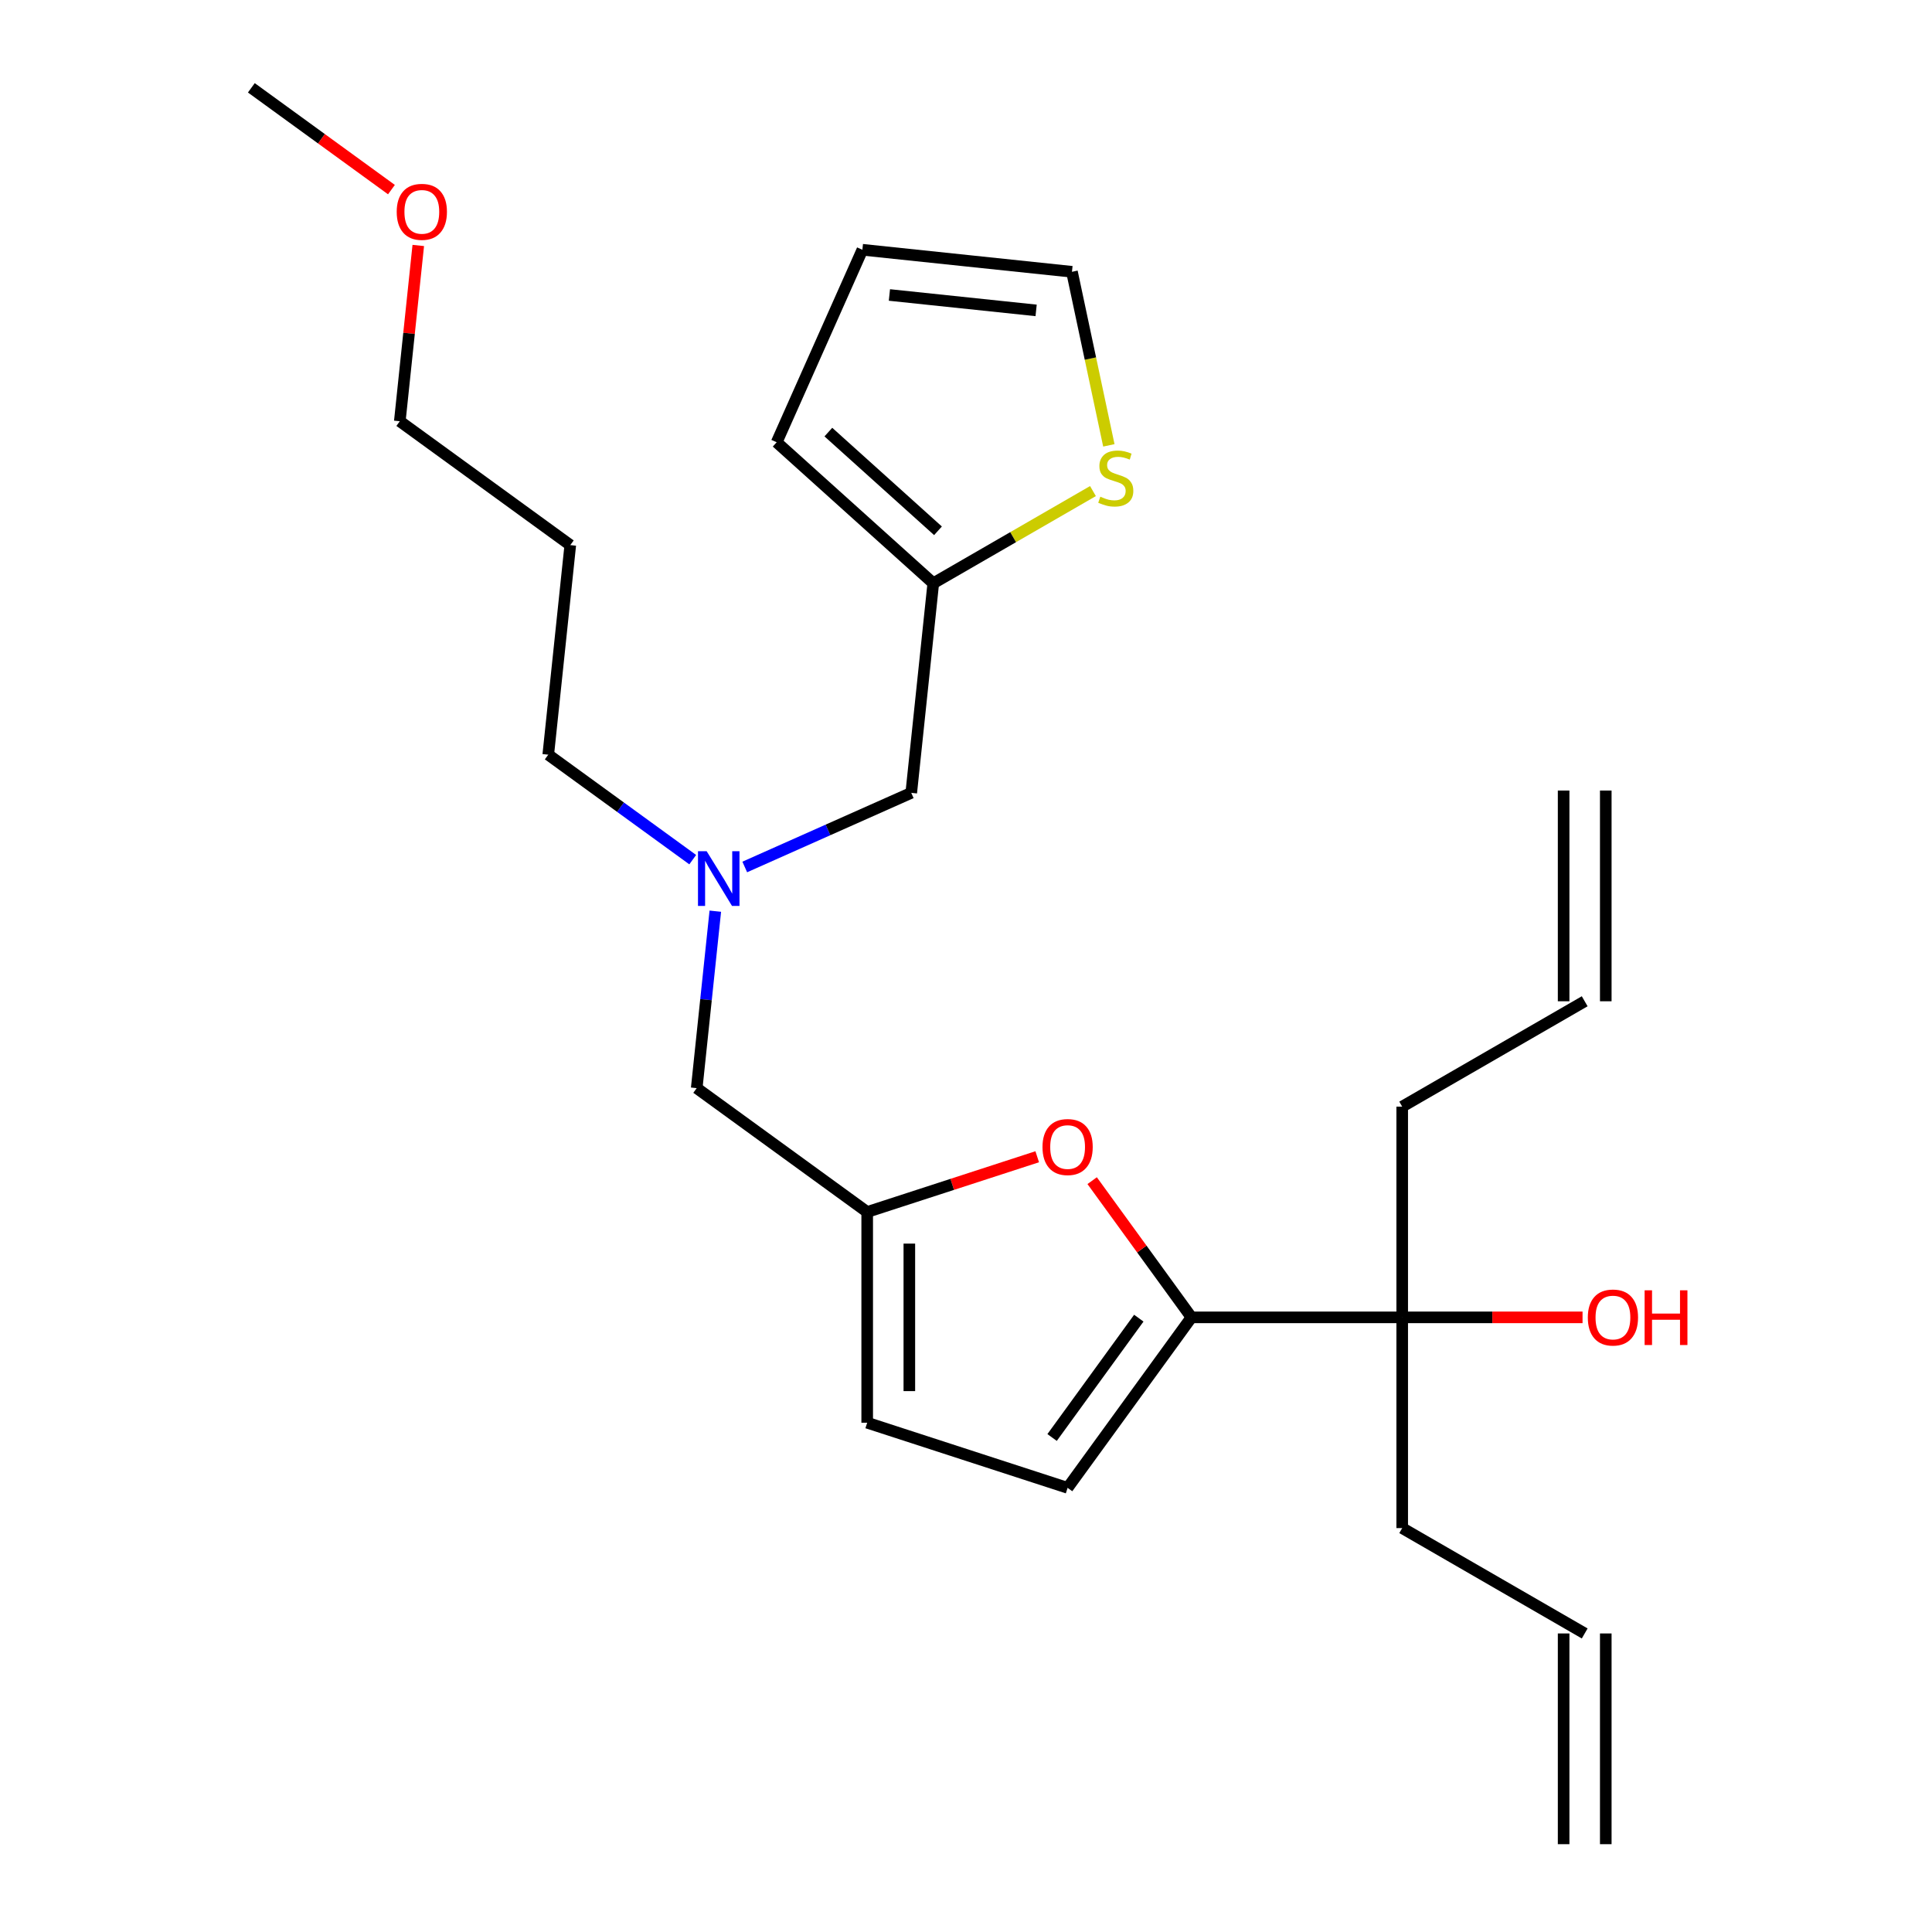 <?xml version='1.0' encoding='iso-8859-1'?>
<svg version='1.1' baseProfile='full'
              xmlns='http://www.w3.org/2000/svg'
                      xmlns:rdkit='http://www.rdkit.org/xml'
                      xmlns:xlink='http://www.w3.org/1999/xlink'
                  xml:space='preserve'
width='1000px' height='1000px' viewBox='0 0 1000 1000'>
<!-- END OF HEADER -->
<rect style='opacity:1.0;fill:#FFFFFF;stroke:none' width='1000' height='1000' x='0' y='0'> </rect>
<path class='bond-0' d='M 725.778,572.79 L 725.778,681.863' style='fill:none;fill-rule:evenodd;stroke:#000000;stroke-width:6px;stroke-linecap:butt;stroke-linejoin:miter;stroke-opacity:1' />
<path class='bond-1' d='M 725.778,572.79 L 820.238,518.254' style='fill:none;fill-rule:evenodd;stroke:#000000;stroke-width:6px;stroke-linecap:butt;stroke-linejoin:miter;stroke-opacity:1' />
<path class='bond-2' d='M 725.778,681.863 L 772.451,681.863' style='fill:none;fill-rule:evenodd;stroke:#000000;stroke-width:6px;stroke-linecap:butt;stroke-linejoin:miter;stroke-opacity:1' />
<path class='bond-2' d='M 772.451,681.863 L 819.124,681.863' style='fill:none;fill-rule:evenodd;stroke:#FF0000;stroke-width:6px;stroke-linecap:butt;stroke-linejoin:miter;stroke-opacity:1' />
<path class='bond-3' d='M 725.778,681.863 L 616.705,681.863' style='fill:none;fill-rule:evenodd;stroke:#000000;stroke-width:6px;stroke-linecap:butt;stroke-linejoin:miter;stroke-opacity:1' />
<path class='bond-4' d='M 725.778,681.863 L 725.778,790.936' style='fill:none;fill-rule:evenodd;stroke:#000000;stroke-width:6px;stroke-linecap:butt;stroke-linejoin:miter;stroke-opacity:1' />
<path class='bond-5' d='M 831.145,518.254 L 831.145,409.181' style='fill:none;fill-rule:evenodd;stroke:#000000;stroke-width:6px;stroke-linecap:butt;stroke-linejoin:miter;stroke-opacity:1' />
<path class='bond-5' d='M 809.33,518.254 L 809.33,409.181' style='fill:none;fill-rule:evenodd;stroke:#000000;stroke-width:6px;stroke-linecap:butt;stroke-linejoin:miter;stroke-opacity:1' />
<path class='bond-6' d='M 358.551,444.956 L 321.164,417.792' style='fill:none;fill-rule:evenodd;stroke:#0000FF;stroke-width:6px;stroke-linecap:butt;stroke-linejoin:miter;stroke-opacity:1' />
<path class='bond-6' d='M 321.164,417.792 L 283.776,390.628' style='fill:none;fill-rule:evenodd;stroke:#000000;stroke-width:6px;stroke-linecap:butt;stroke-linejoin:miter;stroke-opacity:1' />
<path class='bond-7' d='M 385.485,448.744 L 428.573,429.56' style='fill:none;fill-rule:evenodd;stroke:#0000FF;stroke-width:6px;stroke-linecap:butt;stroke-linejoin:miter;stroke-opacity:1' />
<path class='bond-7' d='M 428.573,429.56 L 471.661,410.376' style='fill:none;fill-rule:evenodd;stroke:#000000;stroke-width:6px;stroke-linecap:butt;stroke-linejoin:miter;stroke-opacity:1' />
<path class='bond-8' d='M 370.243,471.627 L 365.43,517.421' style='fill:none;fill-rule:evenodd;stroke:#0000FF;stroke-width:6px;stroke-linecap:butt;stroke-linejoin:miter;stroke-opacity:1' />
<path class='bond-8' d='M 365.43,517.421 L 360.617,563.215' style='fill:none;fill-rule:evenodd;stroke:#000000;stroke-width:6px;stroke-linecap:butt;stroke-linejoin:miter;stroke-opacity:1' />
<path class='bond-9' d='M 616.705,681.863 L 591.001,646.486' style='fill:none;fill-rule:evenodd;stroke:#000000;stroke-width:6px;stroke-linecap:butt;stroke-linejoin:miter;stroke-opacity:1' />
<path class='bond-9' d='M 591.001,646.486 L 565.298,611.108' style='fill:none;fill-rule:evenodd;stroke:#FF0000;stroke-width:6px;stroke-linecap:butt;stroke-linejoin:miter;stroke-opacity:1' />
<path class='bond-10' d='M 616.705,681.863 L 552.593,770.105' style='fill:none;fill-rule:evenodd;stroke:#000000;stroke-width:6px;stroke-linecap:butt;stroke-linejoin:miter;stroke-opacity:1' />
<path class='bond-10' d='M 589.44,682.277 L 544.562,744.046' style='fill:none;fill-rule:evenodd;stroke:#000000;stroke-width:6px;stroke-linecap:butt;stroke-linejoin:miter;stroke-opacity:1' />
<path class='bond-11' d='M 471.661,410.376 L 483.062,301.9' style='fill:none;fill-rule:evenodd;stroke:#000000;stroke-width:6px;stroke-linecap:butt;stroke-linejoin:miter;stroke-opacity:1' />
<path class='bond-12' d='M 295.177,282.153 L 283.776,390.628' style='fill:none;fill-rule:evenodd;stroke:#000000;stroke-width:6px;stroke-linecap:butt;stroke-linejoin:miter;stroke-opacity:1' />
<path class='bond-13' d='M 295.177,282.153 L 206.936,218.041' style='fill:none;fill-rule:evenodd;stroke:#000000;stroke-width:6px;stroke-linecap:butt;stroke-linejoin:miter;stroke-opacity:1' />
<path class='bond-14' d='M 216.499,127.053 L 211.717,172.547' style='fill:none;fill-rule:evenodd;stroke:#FF0000;stroke-width:6px;stroke-linecap:butt;stroke-linejoin:miter;stroke-opacity:1' />
<path class='bond-14' d='M 211.717,172.547 L 206.936,218.041' style='fill:none;fill-rule:evenodd;stroke:#000000;stroke-width:6px;stroke-linecap:butt;stroke-linejoin:miter;stroke-opacity:1' />
<path class='bond-15' d='M 202.61,98.14 L 166.352,71.797' style='fill:none;fill-rule:evenodd;stroke:#FF0000;stroke-width:6px;stroke-linecap:butt;stroke-linejoin:miter;stroke-opacity:1' />
<path class='bond-15' d='M 166.352,71.797 L 130.095,45.455' style='fill:none;fill-rule:evenodd;stroke:#000000;stroke-width:6px;stroke-linecap:butt;stroke-linejoin:miter;stroke-opacity:1' />
<path class='bond-16' d='M 573.941,230.517 L 564.393,185.596' style='fill:none;fill-rule:evenodd;stroke:#CCCC00;stroke-width:6px;stroke-linecap:butt;stroke-linejoin:miter;stroke-opacity:1' />
<path class='bond-16' d='M 564.393,185.596 L 554.845,140.674' style='fill:none;fill-rule:evenodd;stroke:#000000;stroke-width:6px;stroke-linecap:butt;stroke-linejoin:miter;stroke-opacity:1' />
<path class='bond-17' d='M 565.715,254.181 L 524.389,278.04' style='fill:none;fill-rule:evenodd;stroke:#CCCC00;stroke-width:6px;stroke-linecap:butt;stroke-linejoin:miter;stroke-opacity:1' />
<path class='bond-17' d='M 524.389,278.04 L 483.062,301.9' style='fill:none;fill-rule:evenodd;stroke:#000000;stroke-width:6px;stroke-linecap:butt;stroke-linejoin:miter;stroke-opacity:1' />
<path class='bond-18' d='M 554.845,140.674 L 446.369,129.273' style='fill:none;fill-rule:evenodd;stroke:#000000;stroke-width:6px;stroke-linecap:butt;stroke-linejoin:miter;stroke-opacity:1' />
<path class='bond-18' d='M 536.293,160.659 L 460.36,152.679' style='fill:none;fill-rule:evenodd;stroke:#000000;stroke-width:6px;stroke-linecap:butt;stroke-linejoin:miter;stroke-opacity:1' />
<path class='bond-19' d='M 446.369,129.273 L 402.005,228.916' style='fill:none;fill-rule:evenodd;stroke:#000000;stroke-width:6px;stroke-linecap:butt;stroke-linejoin:miter;stroke-opacity:1' />
<path class='bond-20' d='M 402.005,228.916 L 483.062,301.9' style='fill:none;fill-rule:evenodd;stroke:#000000;stroke-width:6px;stroke-linecap:butt;stroke-linejoin:miter;stroke-opacity:1' />
<path class='bond-20' d='M 428.761,223.653 L 485.501,274.741' style='fill:none;fill-rule:evenodd;stroke:#000000;stroke-width:6px;stroke-linecap:butt;stroke-linejoin:miter;stroke-opacity:1' />
<path class='bond-21' d='M 536.866,598.731 L 492.863,613.029' style='fill:none;fill-rule:evenodd;stroke:#FF0000;stroke-width:6px;stroke-linecap:butt;stroke-linejoin:miter;stroke-opacity:1' />
<path class='bond-21' d='M 492.863,613.029 L 448.859,627.327' style='fill:none;fill-rule:evenodd;stroke:#000000;stroke-width:6px;stroke-linecap:butt;stroke-linejoin:miter;stroke-opacity:1' />
<path class='bond-22' d='M 448.859,627.327 L 448.859,736.4' style='fill:none;fill-rule:evenodd;stroke:#000000;stroke-width:6px;stroke-linecap:butt;stroke-linejoin:miter;stroke-opacity:1' />
<path class='bond-22' d='M 470.673,643.688 L 470.673,720.039' style='fill:none;fill-rule:evenodd;stroke:#000000;stroke-width:6px;stroke-linecap:butt;stroke-linejoin:miter;stroke-opacity:1' />
<path class='bond-23' d='M 448.859,627.327 L 360.617,563.215' style='fill:none;fill-rule:evenodd;stroke:#000000;stroke-width:6px;stroke-linecap:butt;stroke-linejoin:miter;stroke-opacity:1' />
<path class='bond-24' d='M 448.859,736.4 L 552.593,770.105' style='fill:none;fill-rule:evenodd;stroke:#000000;stroke-width:6px;stroke-linecap:butt;stroke-linejoin:miter;stroke-opacity:1' />
<path class='bond-25' d='M 725.778,790.936 L 820.238,845.473' style='fill:none;fill-rule:evenodd;stroke:#000000;stroke-width:6px;stroke-linecap:butt;stroke-linejoin:miter;stroke-opacity:1' />
<path class='bond-26' d='M 809.33,845.473 L 809.33,954.545' style='fill:none;fill-rule:evenodd;stroke:#000000;stroke-width:6px;stroke-linecap:butt;stroke-linejoin:miter;stroke-opacity:1' />
<path class='bond-26' d='M 831.145,845.473 L 831.145,954.545' style='fill:none;fill-rule:evenodd;stroke:#000000;stroke-width:6px;stroke-linecap:butt;stroke-linejoin:miter;stroke-opacity:1' />
<path  class='atom-2' d='M 821.851 681.943
Q 821.851 675.143, 825.211 671.343
Q 828.571 667.543, 834.851 667.543
Q 841.131 667.543, 844.491 671.343
Q 847.851 675.143, 847.851 681.943
Q 847.851 688.823, 844.451 692.743
Q 841.051 696.623, 834.851 696.623
Q 828.611 696.623, 825.211 692.743
Q 821.851 688.863, 821.851 681.943
M 834.851 693.423
Q 839.171 693.423, 841.491 690.543
Q 843.851 687.623, 843.851 681.943
Q 843.851 676.383, 841.491 673.583
Q 839.171 670.743, 834.851 670.743
Q 830.531 670.743, 828.171 673.543
Q 825.851 676.343, 825.851 681.943
Q 825.851 687.663, 828.171 690.543
Q 830.531 693.423, 834.851 693.423
' fill='#FF0000'/>
<path  class='atom-2' d='M 851.251 667.863
L 855.091 667.863
L 855.091 679.903
L 869.571 679.903
L 869.571 667.863
L 873.411 667.863
L 873.411 696.183
L 869.571 696.183
L 869.571 683.103
L 855.091 683.103
L 855.091 696.183
L 851.251 696.183
L 851.251 667.863
' fill='#FF0000'/>
<path  class='atom-4' d='M 365.758 440.58
L 375.038 455.58
Q 375.958 457.06, 377.438 459.74
Q 378.918 462.42, 378.998 462.58
L 378.998 440.58
L 382.758 440.58
L 382.758 468.9
L 378.878 468.9
L 368.918 452.5
Q 367.758 450.58, 366.518 448.38
Q 365.318 446.18, 364.958 445.5
L 364.958 468.9
L 361.278 468.9
L 361.278 440.58
L 365.758 440.58
' fill='#0000FF'/>
<path  class='atom-8' d='M 205.337 109.646
Q 205.337 102.846, 208.697 99.046
Q 212.057 95.246, 218.337 95.246
Q 224.617 95.246, 227.977 99.046
Q 231.337 102.846, 231.337 109.646
Q 231.337 116.526, 227.937 120.446
Q 224.537 124.326, 218.337 124.326
Q 212.097 124.326, 208.697 120.446
Q 205.337 116.566, 205.337 109.646
M 218.337 121.126
Q 222.657 121.126, 224.977 118.246
Q 227.337 115.326, 227.337 109.646
Q 227.337 104.086, 224.977 101.286
Q 222.657 98.446, 218.337 98.446
Q 214.017 98.446, 211.657 101.246
Q 209.337 104.046, 209.337 109.646
Q 209.337 115.366, 211.657 118.246
Q 214.017 121.126, 218.337 121.126
' fill='#FF0000'/>
<path  class='atom-9' d='M 569.522 257.084
Q 569.842 257.204, 571.162 257.764
Q 572.482 258.324, 573.922 258.684
Q 575.402 259.004, 576.842 259.004
Q 579.522 259.004, 581.082 257.724
Q 582.642 256.404, 582.642 254.124
Q 582.642 252.564, 581.842 251.604
Q 581.082 250.644, 579.882 250.124
Q 578.682 249.604, 576.682 249.004
Q 574.162 248.244, 572.642 247.524
Q 571.162 246.804, 570.082 245.284
Q 569.042 243.764, 569.042 241.204
Q 569.042 237.644, 571.442 235.444
Q 573.882 233.244, 578.682 233.244
Q 581.962 233.244, 585.682 234.804
L 584.762 237.884
Q 581.362 236.484, 578.802 236.484
Q 576.042 236.484, 574.522 237.644
Q 573.002 238.764, 573.042 240.724
Q 573.042 242.244, 573.802 243.164
Q 574.602 244.084, 575.722 244.604
Q 576.882 245.124, 578.802 245.724
Q 581.362 246.524, 582.882 247.324
Q 584.402 248.124, 585.482 249.764
Q 586.602 251.364, 586.602 254.124
Q 586.602 258.044, 583.962 260.164
Q 581.362 262.244, 577.002 262.244
Q 574.482 262.244, 572.562 261.684
Q 570.682 261.164, 568.442 260.244
L 569.522 257.084
' fill='#CCCC00'/>
<path  class='atom-17' d='M 539.593 593.701
Q 539.593 586.901, 542.953 583.101
Q 546.313 579.301, 552.593 579.301
Q 558.873 579.301, 562.233 583.101
Q 565.593 586.901, 565.593 593.701
Q 565.593 600.581, 562.193 604.501
Q 558.793 608.381, 552.593 608.381
Q 546.353 608.381, 542.953 604.501
Q 539.593 600.621, 539.593 593.701
M 552.593 605.181
Q 556.913 605.181, 559.233 602.301
Q 561.593 599.381, 561.593 593.701
Q 561.593 588.141, 559.233 585.341
Q 556.913 582.501, 552.593 582.501
Q 548.273 582.501, 545.913 585.301
Q 543.593 588.101, 543.593 593.701
Q 543.593 599.421, 545.913 602.301
Q 548.273 605.181, 552.593 605.181
' fill='#FF0000'/>
</svg>
